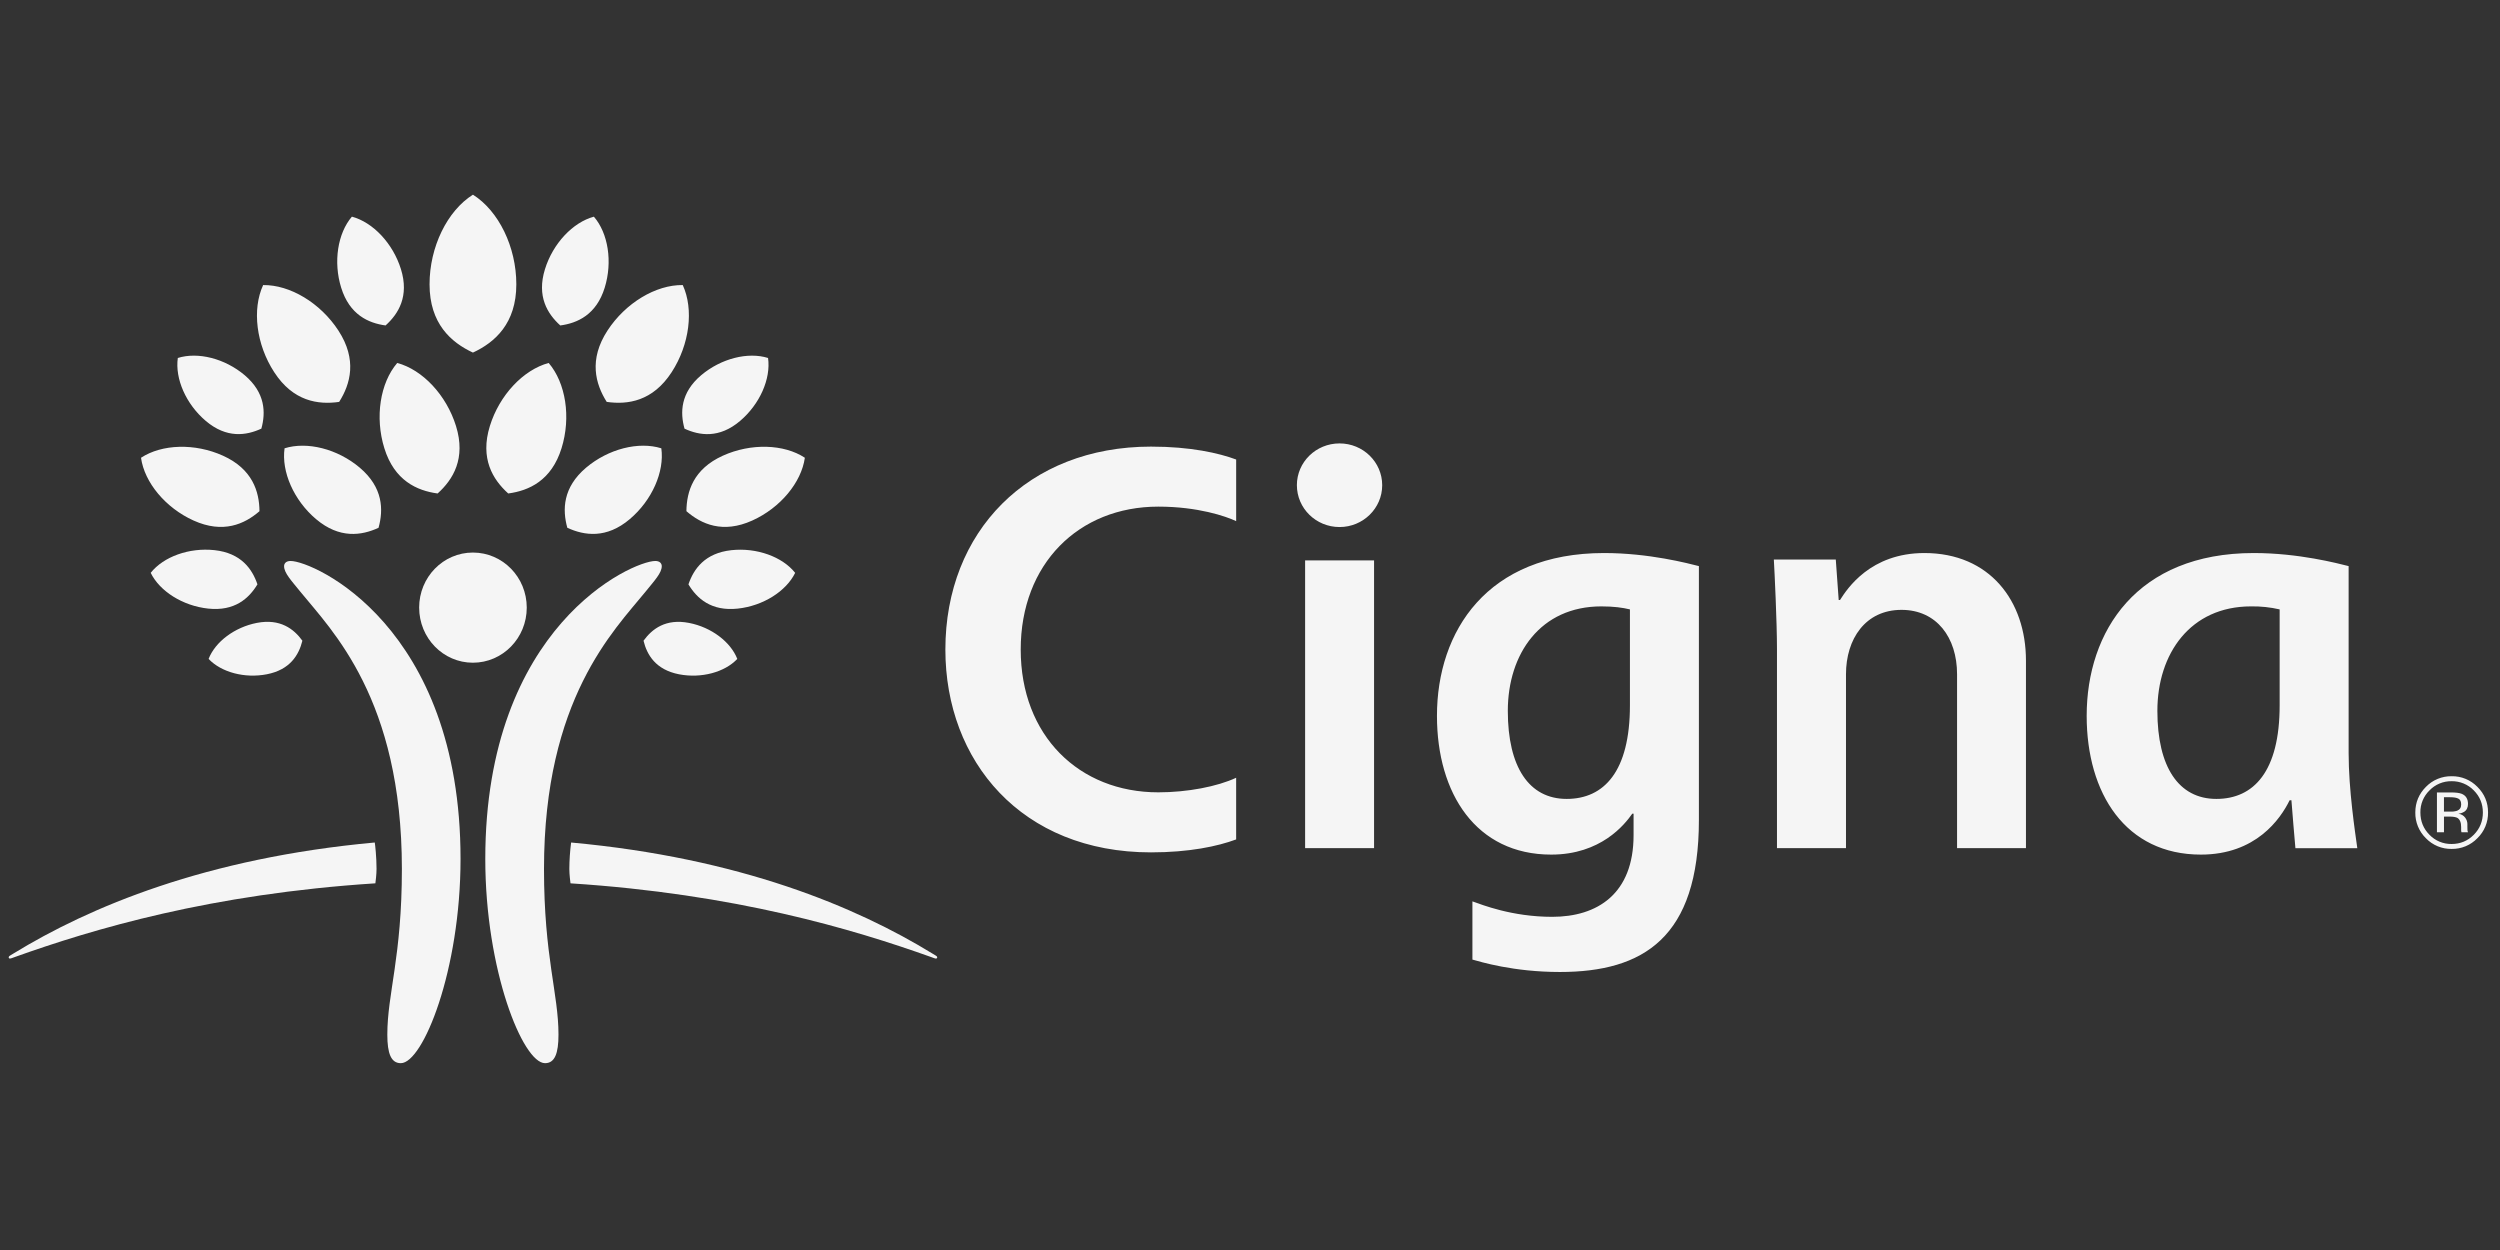 <svg width="200" height="100" viewBox="0 0 200 100" fill="none" xmlns="http://www.w3.org/2000/svg">
<rect x="0" y="0" width="200" height="100" fill="#333333" stroke="none"/>
<path d="M23.247 44.878C25.062 44.878 36.843 50.069 36.843 68.716C36.843 77.627 33.837 85.054 32.065 85.054C31.283 85.054 30.986 84.275 30.986 82.776C30.986 79.476 32.151 76.554 32.151 69.512C32.151 55.914 26.541 50.428 24.03 47.34C23.288 46.426 22.727 45.832 22.727 45.294C22.727 45.076 22.882 44.878 23.247 44.878M52.941 45.294C52.941 45.832 52.379 46.426 51.638 47.34C49.127 50.428 43.52 55.914 43.52 69.509C43.52 76.552 44.679 79.475 44.679 82.776C44.679 84.275 44.383 85.054 43.603 85.054C41.828 85.054 38.823 77.627 38.823 68.716C38.823 50.069 50.606 44.878 52.424 44.878C52.786 44.878 52.941 45.076 52.941 45.294Z" fill="#F5F5F5"/>
<path d="M33.533 48.61C33.533 51.045 35.457 53.017 37.832 53.017C40.214 53.017 42.14 51.045 42.14 48.61C42.14 46.172 40.214 44.204 37.833 44.204C35.457 44.204 33.532 46.172 33.532 48.61" fill="#F5F5F5"/>
<path d="M15.488 41.644C13.24 40.629 11.555 38.595 11.281 36.621C12.951 35.524 15.588 35.439 17.838 36.456C20.193 37.519 20.745 39.316 20.758 40.897C19.559 41.934 17.846 42.709 15.488 41.643M21.939 29.778C20.492 27.558 20.155 24.747 21.051 22.806C23.195 22.777 25.63 24.23 27.075 26.448C28.585 28.773 28.04 30.716 27.133 32.152C25.446 32.395 23.449 32.104 21.939 29.778M25.288 41.535C23.504 40.025 22.501 37.735 22.765 35.864C24.572 35.299 27 35.908 28.784 37.416C30.653 39 30.683 40.779 30.283 42.224C28.92 42.852 27.157 43.113 25.288 41.533M30.746 35.852C29.979 33.375 30.411 30.633 31.778 29.037C33.807 29.58 35.713 31.606 36.481 34.084C37.284 36.679 36.247 38.365 35.009 39.478C33.359 39.256 31.546 38.448 30.746 35.852M21.346 53.942C19.57 54.288 17.695 53.779 16.688 52.713C17.218 51.345 18.771 50.176 20.55 49.831C22.413 49.471 23.508 50.313 24.191 51.257C23.91 52.389 23.215 53.578 21.346 53.942ZM16.649 48.687C14.625 48.468 12.781 47.307 12.056 45.827C13.079 44.536 15.133 43.793 17.159 44.012C19.281 44.242 20.175 45.511 20.595 46.748C19.917 47.871 18.772 48.917 16.649 48.687M16.469 33.68C14.88 32.334 13.99 30.3 14.225 28.638C15.829 28.133 17.988 28.676 19.576 30.017C21.234 31.425 21.265 33.005 20.909 34.291C19.694 34.851 18.13 35.083 16.469 33.68M27.293 23.012C26.652 20.948 27.016 18.659 28.152 17.332C29.847 17.789 31.436 19.475 32.077 21.537C32.746 23.701 31.879 25.103 30.846 26.036C29.469 25.849 27.965 25.178 27.294 23.014M0.695 76.585C0.695 76.641 0.731 76.686 0.802 76.686C0.868 76.686 0.988 76.632 1.118 76.586C7.474 74.31 16.859 71.517 30.03 70.666C30.046 70.547 30.123 69.961 30.123 69.509C30.123 68.558 30.011 67.565 29.981 67.4C16.485 68.636 7.17 72.543 1.05 76.297C0.801 76.452 0.695 76.487 0.695 76.585M54.913 40.895C54.927 39.316 55.476 37.518 57.831 36.454C60.078 35.438 62.719 35.522 64.388 36.62C64.112 38.593 62.43 40.628 60.183 41.642C57.823 42.708 56.111 41.933 54.913 40.895M48.537 32.151C47.632 30.715 47.085 28.771 48.598 26.445C50.042 24.229 52.475 22.776 54.62 22.805C55.513 24.746 55.175 27.557 53.732 29.777C52.222 32.103 50.221 32.394 48.537 32.151ZM45.385 42.222C44.987 40.777 45.017 38.999 46.886 37.414C48.672 35.907 51.097 35.298 52.906 35.864C53.167 37.733 52.166 40.024 50.381 41.532C48.516 43.112 46.748 42.851 45.385 42.222ZM40.659 39.478C39.422 38.365 38.386 36.679 39.189 34.083C39.953 31.606 41.868 29.582 43.894 29.037C45.26 30.633 45.693 33.374 44.925 35.852C44.121 38.448 42.315 39.256 40.658 39.478M51.482 51.258C52.165 50.316 53.255 49.471 55.121 49.833C56.903 50.177 58.452 51.349 58.983 52.714C57.979 53.78 56.102 54.288 54.322 53.943C52.456 53.579 51.757 52.389 51.482 51.258ZM55.076 46.75C55.496 45.512 56.392 44.244 58.513 44.014C60.538 43.795 62.59 44.54 63.613 45.829C62.889 47.307 61.044 48.47 59.022 48.688C56.898 48.919 55.75 47.873 55.076 46.75M54.761 34.293C54.403 33.007 54.432 31.426 56.095 30.017C57.684 28.677 59.842 28.133 61.445 28.639C61.679 30.302 60.788 32.335 59.201 33.68C57.542 35.085 55.973 34.854 54.761 34.293M44.823 26.037C43.79 25.104 42.925 23.703 43.596 21.539C44.234 19.477 45.826 17.79 47.511 17.334C48.658 18.662 49.015 20.949 48.377 23.014C47.707 25.178 46.201 25.851 44.823 26.037ZM74.618 76.299C68.501 72.544 59.186 68.638 45.689 67.401C45.599 68.101 45.551 68.805 45.547 69.511C45.547 69.962 45.625 70.548 45.64 70.667C58.81 71.519 68.192 74.311 74.554 76.587C74.684 76.633 74.806 76.687 74.865 76.687C74.94 76.687 74.977 76.641 74.977 76.587C74.977 76.488 74.865 76.453 74.618 76.299M37.834 28.207C36.086 27.395 34.364 25.885 34.364 22.747C34.364 19.75 35.781 16.867 37.835 15.574C39.889 16.867 41.306 19.749 41.306 22.746C41.306 25.885 39.587 27.395 37.834 28.207" fill="#F5F5F5"/>
<path d="M103.751 38.816C103.751 40.664 105.276 42.163 107.165 42.163C109.048 42.163 110.576 40.664 110.576 38.816C110.576 36.969 109.048 35.473 107.163 35.473C105.276 35.473 103.75 36.969 103.75 38.816H103.751ZM130.394 56.431C130.394 61.712 128.326 63.913 125.334 63.913C122.315 63.913 120.625 61.356 120.625 56.871C120.625 52.294 123.247 48.511 128.105 48.511C129.106 48.511 129.806 48.61 130.394 48.752V56.431ZM130.686 65.094V66.811C130.686 71.518 127.782 73.346 124.178 73.346C120.939 73.346 118.549 72.372 117.793 72.11V76.767C118.408 76.933 121.039 77.759 124.793 77.759C131.458 77.759 135.912 75.013 135.912 65.6V45.288C135.058 45.072 131.928 44.243 128.325 44.243C118.975 44.243 114.957 50.499 114.957 57.268C114.957 63.49 118.093 68.368 124.099 68.368C128.06 68.368 129.963 65.98 130.583 65.094H130.686ZM98.892 62.221C97.391 62.924 94.989 63.387 92.664 63.387C86.325 63.387 81.657 58.859 81.657 51.962C81.657 45.11 86.293 40.53 92.664 40.53C95.822 40.53 98.07 41.301 98.893 41.691V36.761C97.507 36.248 95.258 35.729 92.079 35.729C82.243 35.729 75.63 42.52 75.63 51.964C75.63 60.89 81.715 68.19 92.08 68.19C95.12 68.19 97.407 67.708 98.892 67.154V62.222V62.221ZM182.372 56.431C182.372 61.712 180.301 63.913 177.31 63.913C174.29 63.913 172.59 61.356 172.59 56.871C172.59 52.294 175.226 48.511 180.08 48.511C180.851 48.498 181.621 48.579 182.372 48.752V56.431ZM188.584 67.853C188.406 66.567 187.89 63.171 187.89 60.249V45.288C187.027 45.072 183.896 44.243 180.301 44.243C170.946 44.243 166.934 50.499 166.934 57.268C166.934 63.49 170.059 68.368 176.071 68.368C180.461 68.368 182.427 65.534 183.169 64.023H183.314C183.37 64.741 183.567 67.179 183.633 67.854H188.586H188.584V67.853ZM109.925 44.833H104.409V67.851H109.925V44.833ZM142.158 67.851V51.925C142.158 49.789 141.963 45.694 141.907 44.765H146.863L147.096 48.002H147.2C147.775 47.097 149.63 44.243 153.954 44.243C159.176 44.243 162.077 48.074 162.077 52.847V67.853H156.565V53.936C156.565 51.004 154.932 48.789 152.122 48.789C149.224 48.789 147.679 51.127 147.679 53.936V67.851H142.158ZM196.679 63.897C196.538 63.816 196.308 63.778 195.998 63.778H195.516V64.93H196.025C196.207 64.939 196.389 64.916 196.563 64.862C196.783 64.775 196.894 64.609 196.894 64.362C196.894 64.13 196.823 63.975 196.679 63.895V63.897ZM196.071 63.395C196.467 63.395 196.76 63.433 196.943 63.507C197.276 63.649 197.439 63.914 197.439 64.316C197.439 64.602 197.336 64.816 197.129 64.946C196.988 65.029 196.831 65.081 196.668 65.1C196.887 65.123 197.087 65.237 197.217 65.415C197.324 65.558 197.385 65.73 197.391 65.907V66.141C197.391 66.216 197.391 66.294 197.396 66.378C197.396 66.435 197.407 66.492 197.426 66.546L197.443 66.583H196.917L196.91 66.552C196.909 66.542 196.902 66.529 196.902 66.516L196.891 66.415V66.162C196.891 65.794 196.788 65.549 196.59 65.431C196.469 65.367 196.259 65.327 195.963 65.327H195.518V66.583H194.955V63.395H196.074H196.071ZM194.357 63.234C194.122 63.463 193.936 63.738 193.811 64.042C193.686 64.345 193.625 64.671 193.631 65C193.631 65.696 193.872 66.293 194.357 66.782C194.818 67.263 195.462 67.531 196.13 67.519C196.824 67.519 197.417 67.273 197.904 66.782C198.386 66.294 198.63 65.696 198.63 65.003C198.63 64.309 198.386 63.72 197.904 63.232C197.674 62.995 197.398 62.807 197.093 62.681C196.788 62.554 196.46 62.491 196.13 62.496C195.8 62.491 195.472 62.553 195.167 62.68C194.862 62.807 194.587 62.995 194.358 63.232H194.357V63.234ZM198.189 67.059C197.923 67.335 197.603 67.553 197.249 67.7C196.894 67.847 196.513 67.92 196.13 67.914C195.746 67.92 195.366 67.848 195.012 67.701C194.657 67.553 194.338 67.335 194.072 67.059C193.798 66.791 193.582 66.47 193.436 66.116C193.29 65.761 193.218 65.381 193.225 64.998C193.225 64.197 193.512 63.513 194.077 62.946C194.343 62.673 194.662 62.456 195.015 62.31C195.369 62.164 195.748 62.092 196.13 62.098C196.513 62.091 196.893 62.163 197.248 62.309C197.602 62.455 197.922 62.672 198.189 62.946C198.76 63.51 199.044 64.195 199.044 64.997C199.05 65.381 198.977 65.762 198.83 66.117C198.683 66.471 198.465 66.792 198.189 67.059V67.059Z" fill="#F5F5F5"/>
</svg>
